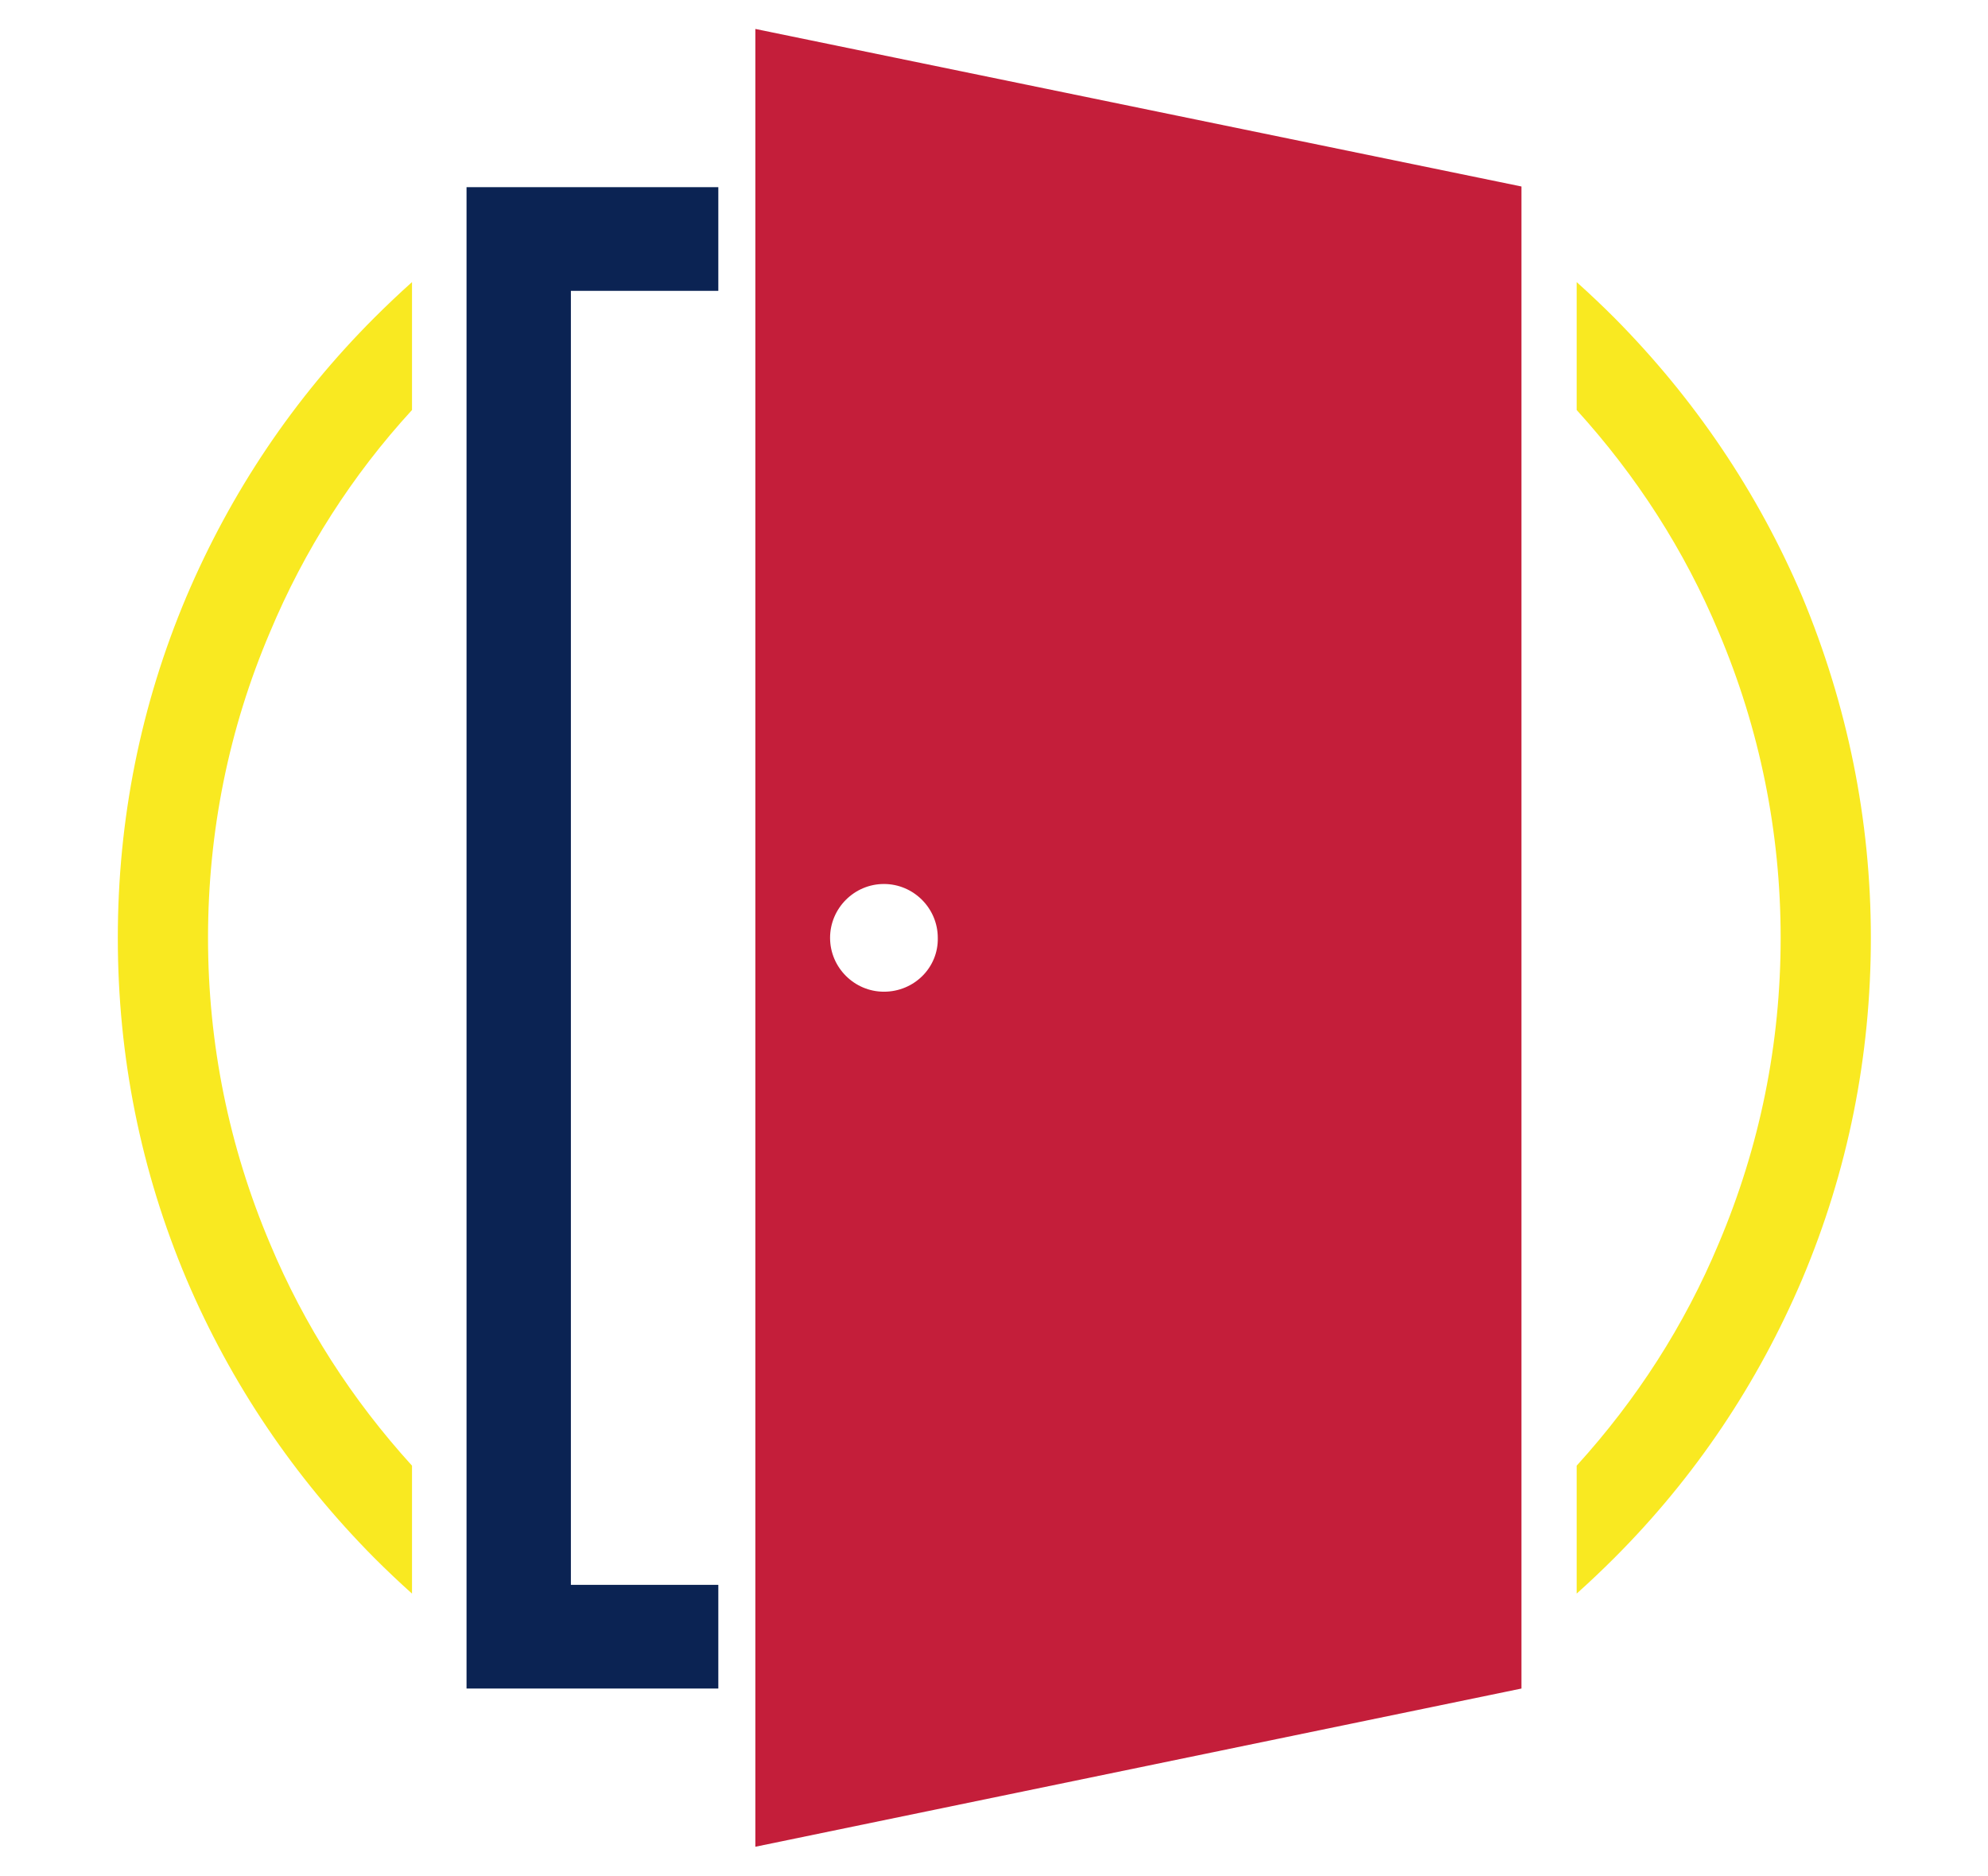<svg xmlns="http://www.w3.org/2000/svg" xmlns:xlink="http://www.w3.org/1999/xlink" id="Layer_1" x="0px" y="0px" width="295.3px" height="278.6px" viewBox="0 0 295.3 278.6" style="enable-background:new 0 0 295.3 278.6;" xml:space="preserve"><style type="text/css">	.st0{fill:#F9E921;}	.st1{fill-rule:evenodd;clip-rule:evenodd;fill:#C41E3A;}	.st2{fill-rule:evenodd;clip-rule:evenodd;fill:#0B2353;}</style><g>	<path class="st0" d="M267.7,88.6c-6.6-15.5-16-29.4-27.9-41.4c-1.8-1.8-3.7-3.6-5.6-5.3v19c8.9,9.8,16,20.8,21.1,33  c6.1,14.4,9.2,29.7,9.2,45.4c0,15.8-3.1,31-9.2,45.4c-5.1,12.2-12.2,23.2-21.1,33v19c1.9-1.7,3.8-3.5,5.6-5.3  c12-12,21.3-25.9,27.9-41.4c6.8-16.1,10.2-33.1,10.2-50.7C277.9,121.7,274.4,104.7,267.7,88.6z M61.2,60.9v-19  c-1.9,1.7-3.8,3.5-5.6,5.3c-12,12-21.3,25.9-27.9,41.4c-6.8,16.1-10.2,33.1-10.2,50.7c0,17.6,3.4,34.6,10.2,50.7  c6.6,15.5,16,29.4,27.9,41.4c1.8,1.8,3.7,3.6,5.6,5.3v-19c-8.9-9.8-16-20.8-21.1-33c-6.1-14.4-9.2-29.7-9.2-45.4  c0-15.8,3.1-31.1,9.2-45.4C45.2,81.7,52.3,70.6,61.2,60.9z"></path>	<g>		<path class="st1" d="M112.2,4.3v270L226,250.8V27.7L112.2,4.3z M131.3,147.3c-4.4,0-8-3.6-8-8c0-4.4,3.6-8,8-8c4.4,0,8,3.6,8,8   C139.4,143.7,135.8,147.3,131.3,147.3z"></path>		<polygon class="st2" points="69.3,27.8 106.7,27.8 106.7,43.2 84.8,43.2 84.8,235.4 106.7,235.4 106.7,250.8 69.3,250.8    69.3,27.8   "></polygon>	</g></g></svg>